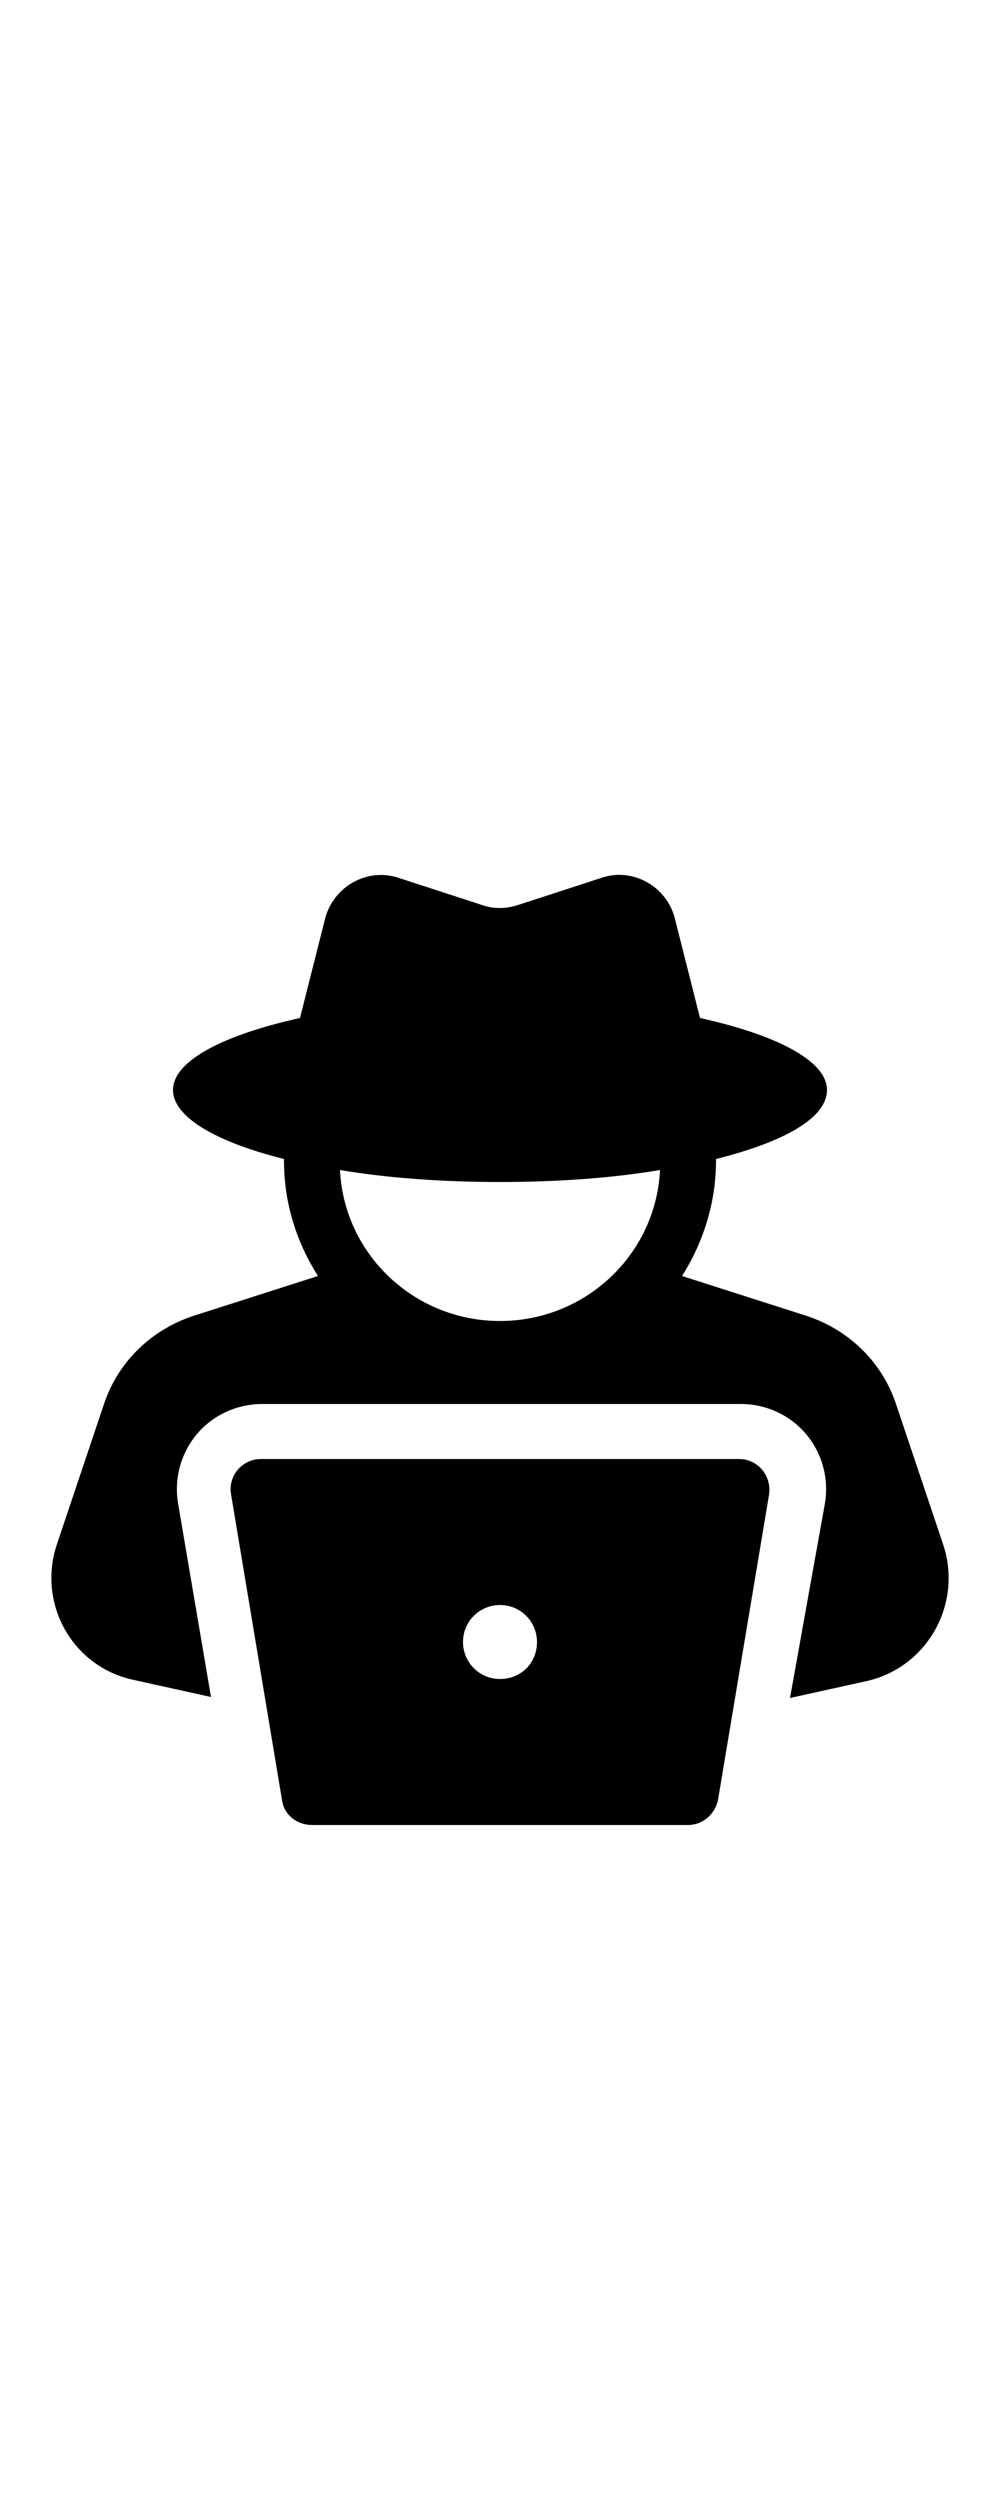 <svg viewBox="0 -10 100 100" width="40" xmlns="http://www.w3.org/2000/svg">
    <path d="M94.3,69.4l-4.7-14c-1.4-4.2-4.7-7.4-8.9-8.8l-12.5-4c2.1-3.3,3.4-7.3,3.4-11.5c0-0.1,0-0.1,0-0.2 c6.8-1.7,11.1-4.1,11.1-6.9c0-2.9-5-5.5-12.7-7.2l-2.5-9.9c-0.8-3.3-4.3-5.2-7.4-4.1l-8.3,2.7c-1.2,0.4-2.5,0.4-3.6,0l-8.3-2.7 c-3.2-1.1-6.6,0.9-7.4,4.1L30,16.8c-7.7,1.7-12.7,4.3-12.7,7.2c0,2.7,4.3,5.2,11.1,6.9c0,0.1,0,0.1,0,0.2c0,4.3,1.3,8.2,3.4,11.5 l-12.5,4c-4.2,1.4-7.5,4.6-8.9,8.8l-4.7,14c-2,5.9,1.5,12.3,7.7,13.6l7.7,1.7l-3.3-19.4c-0.4-2.5,0.3-5,1.9-6.9 c1.6-1.9,4-3,6.5-3h47.9c2.5,0,4.9,1.1,6.5,3c1.6,1.9,2.3,4.4,1.9,6.9L79,84.8l7.7-1.7C92.8,81.7,96.3,75.3,94.3,69.4z M50,47.1 c-8.6,0-15.6-6.7-16-15.1c4.7,0.8,10.2,1.2,16,1.2c5.8,0,11.3-0.4,16-1.2C65.6,40.4,58.6,47.1,50,47.1z" />
    <path d="M73.9,60.9H26.1c-1.9,0-3.3,1.7-3,3.5L28.2,95c0.2,1.5,1.5,2.5,3,2.5h37.6c1.5,0,2.7-1.1,3-2.5l5.1-30.5 C77.2,62.6,75.8,60.9,73.9,60.9z M50,82.9c-2.1,0-3.7-1.7-3.7-3.7c0-2.1,1.7-3.7,3.7-3.7c2.1,0,3.7,1.7,3.7,3.7 C53.7,81.3,52.1,82.9,50,82.9z" />
</svg>